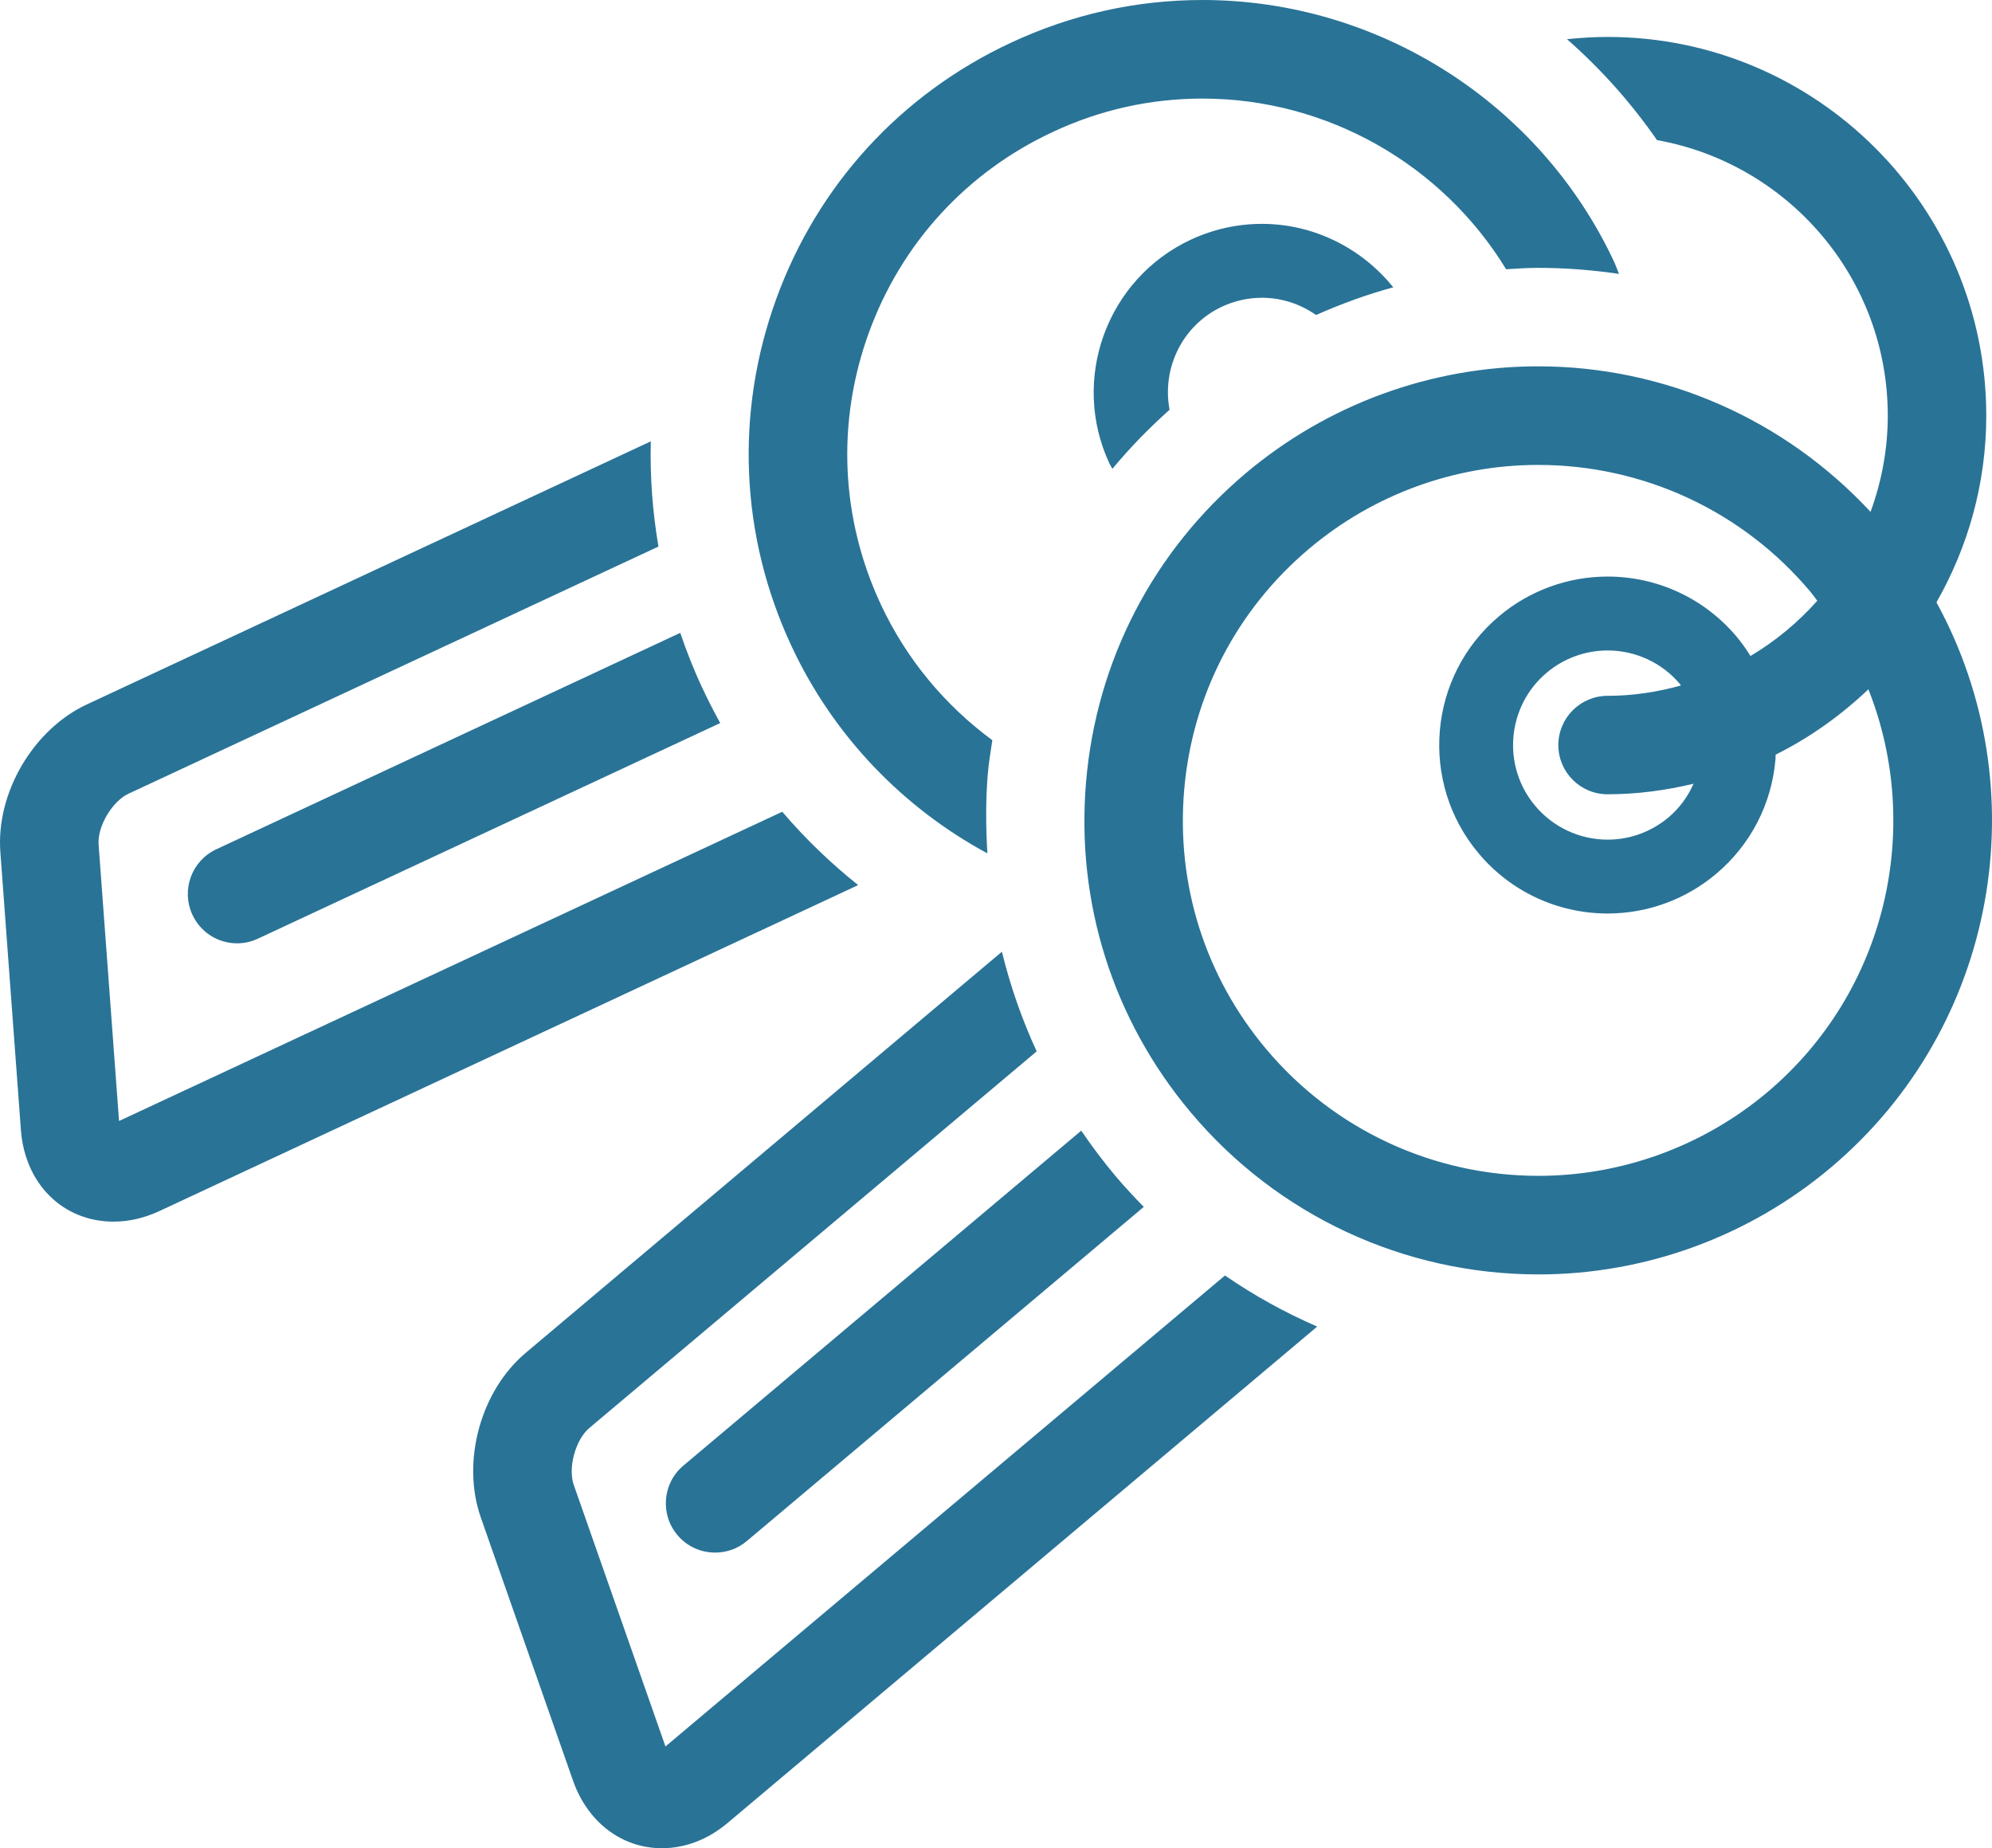 <!-- Generator: Adobe Illustrator 21.1.0, SVG Export Plug-In  -->
<svg version="1.1"
	 xmlns="http://www.w3.org/2000/svg" xmlns:xlink="http://www.w3.org/1999/xlink" xmlns:a="http://ns.adobe.com/AdobeSVGViewerExtensions/3.0/"
	 x="0px" y="0px" width="69.094px" height="64.1px" viewBox="0 0 69.094 64.1"
	 style="enable-background:new 0 0 69.094 64.1;" xml:space="preserve">
<style type="text/css">
	.st0{fill:#297397;}
</style>
<defs>
</defs>
<path class="st0" d="M6.675,31.727c0.29,0.624,0.904,0.989,1.549,0.989c0.242,0,0.489-0.052,0.722-0.162l16.035-7.477
	c-0.222-0.399-0.43-0.812-0.626-1.23c-0.292-0.62-0.541-1.255-0.76-1.898L7.5,29.456
	C6.645,29.855,6.276,30.874,6.675,31.727z M27.133,28.153L4.129,38.878l-0.709-9.589
	c-0.046-0.624,0.467-1.495,1.036-1.761l18.383-8.573c-0.207-1.207-0.295-2.426-0.266-3.648L3.012,24.431
	c-1.861,0.868-3.151,3.064-3,5.114l0.713,9.644c0.139,1.872,1.46,3.179,3.214,3.179
	c0.53,0,1.063-0.122,1.586-0.365l24.241-11.306C28.813,29.936,27.93,29.087,27.133,28.153z M23.082,60.57
	l-3.181-9.072c-0.207-0.591,0.061-1.569,0.539-1.972l15.518-13.063c-0.513-1.111-0.916-2.267-1.206-3.456
	L18.242,46.913c-1.573,1.318-2.245,3.777-1.565,5.715l3.197,9.123c0.508,1.447,1.691,2.348,3.087,2.348
	c0.809,0,1.597-0.303,2.28-0.879L45.688,46.008c-1.119-0.487-2.191-1.078-3.199-1.772L23.082,60.57z M23.496,53.237
	c0.336,0.403,0.82,0.609,1.307,0.609c0.39,0,0.781-0.129,1.1-0.399l13.77-11.59
	c-0.338-0.344-0.666-0.698-0.978-1.067c-0.426-0.506-0.822-1.034-1.191-1.577L23.703,50.83
	C22.981,51.439,22.889,52.517,23.496,53.237z M42.391,10.633c0.438-0.203,0.905-0.306,1.383-0.306
	c0.683,0,1.333,0.218,1.874,0.598c0.87-0.384,1.761-0.713,2.679-0.96c-1.097-1.362-2.762-2.201-4.552-2.201
	c-0.857,0-1.685,0.185-2.466,0.546c-2.921,1.362-4.189,4.848-2.826,7.768c0.029,0.063,0.07,0.118,0.102,0.181
	c0.602-0.727,1.266-1.407,1.983-2.049C40.295,12.775,41.006,11.28,42.391,10.633z M34.248,29.596
	c-0.053-0.919-0.063-1.85,0.017-2.784c0.033-0.388,0.1-0.76,0.155-1.141c-1.637-1.204-2.983-2.81-3.869-4.711
	c-1.394-2.987-1.54-6.332-0.412-9.426c1.126-3.094,3.389-5.564,6.375-6.956c1.647-0.772,3.395-1.159,5.199-1.159
	c4.316,0,8.309,2.285,10.528,5.919c0.371-0.022,0.74-0.048,1.109-0.048c0.949,0,1.885,0.074,2.806,0.21
	c-0.057-0.137-0.102-0.273-0.162-0.406C53.416,3.57,47.811,0,41.711,0c-2.304,0-4.54,0.498-6.644,1.481
	c-3.812,1.776-6.703,4.929-8.141,8.883c-1.438,3.954-1.252,8.23,0.526,12.04
	C28.905,25.52,31.322,28.016,34.248,29.596z M67.167,20.89c1.093-1.913,1.728-4.12,1.728-6.476
	c0-7.244-5.891-13.133-13.133-13.133c-0.478,0-0.947,0.03-1.41,0.078c1.174,1.03,2.221,2.2,3.122,3.5
	c4.543,0.812,8.005,4.781,8.005,9.555c0,1.174-0.216,2.296-0.598,3.338c-2.976-3.205-7.126-5.047-11.531-5.047
	c-3.7,0-7.296,1.314-10.131,3.7c-3.218,2.71-5.187,6.509-5.547,10.7c-0.36,4.191,0.932,8.27,3.64,11.486
	c2.998,3.563,7.394,5.608,12.053,5.608c3.701,0,7.3-1.314,10.135-3.703C69.325,35.592,70.695,27.329,67.167,20.89
	z M61.296,37.885c-2.219,1.865-5.036,2.895-7.933,2.895c-3.65,0-7.091-1.599-9.439-4.39
	c-2.121-2.518-3.131-5.712-2.85-8.994c0.282-3.279,1.824-6.255,4.344-8.374c2.221-1.872,5.036-2.898,7.931-2.898
	c3.652,0,7.091,1.599,9.439,4.39c0.089,0.103,0.161,0.214,0.246,0.321c-0.668,0.75-1.448,1.399-2.317,1.916
	c-0.146-0.233-0.305-0.462-0.486-0.676c-1.113-1.322-2.741-2.079-4.471-2.079c-1.373,0-2.71,0.487-3.762,1.374
	c-2.465,2.071-2.782,5.767-0.707,8.23c1.113,1.325,2.743,2.082,4.473,2.082c1.373,0,2.71-0.487,3.76-1.374
	c1.194-1.004,1.925-2.415,2.06-3.969c0.004-0.055,0.002-0.111,0.005-0.166c1.187-0.591,2.265-1.362,3.218-2.267
	C66.705,28.703,65.454,34.381,61.296,37.885z M55.762,27.547c1.028,0,2.019-0.137,2.98-0.366
	c-0.199,0.447-0.486,0.846-0.868,1.167c-0.591,0.498-1.338,0.772-2.11,0.772c-0.971,0-1.887-0.428-2.513-1.17
	c-1.165-1.381-0.986-3.456,0.397-4.619c0.591-0.498,1.34-0.772,2.112-0.772c0.971,0,1.887,0.425,2.513,1.167
	c0.011,0.015,0.018,0.033,0.031,0.048c-0.812,0.225-1.66,0.358-2.542,0.358c-0.943,0-1.71,0.764-1.71,1.71
	C54.052,26.783,54.819,27.547,55.762,27.547z"/>
</svg>

